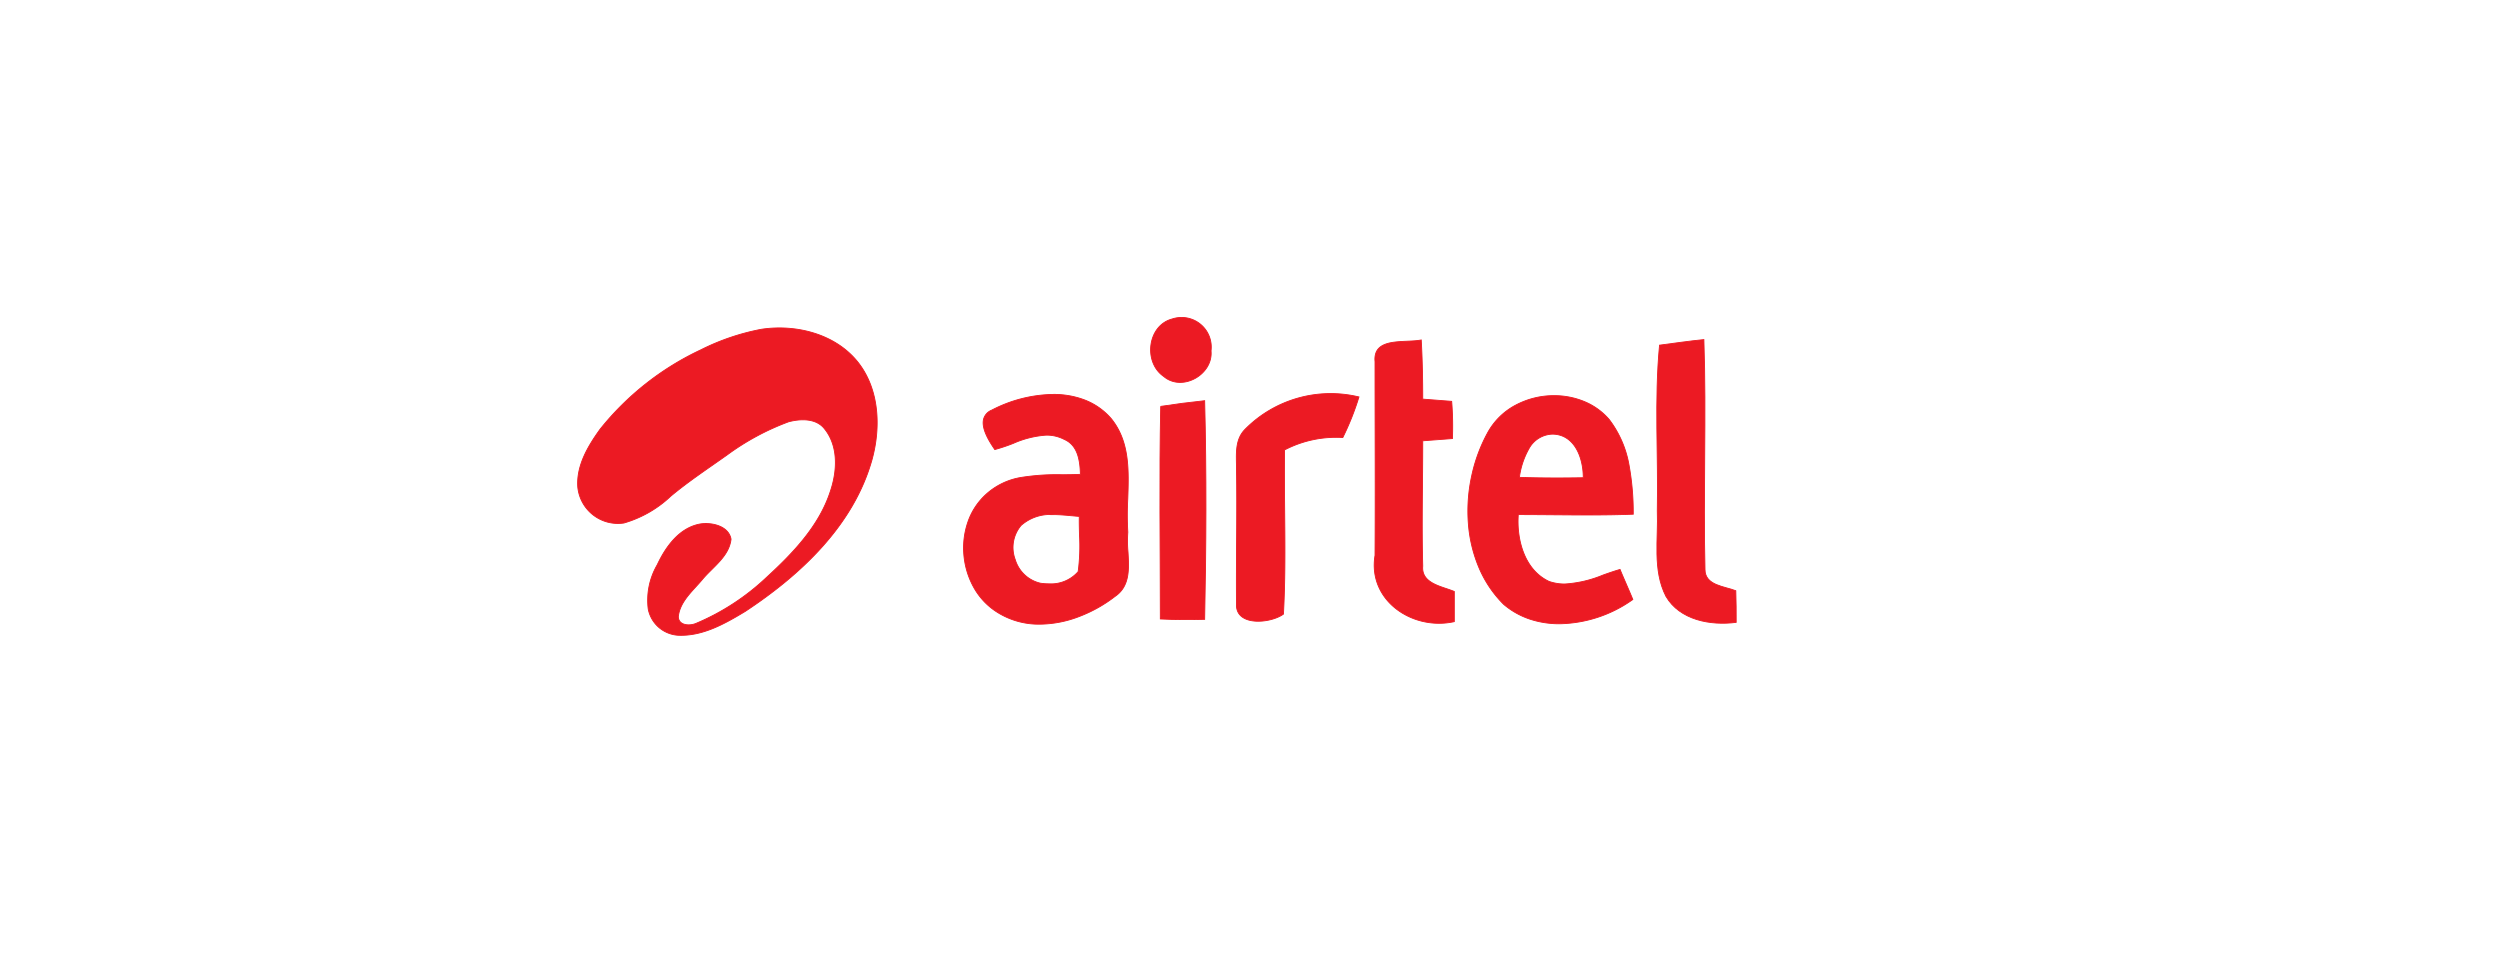 <svg xmlns="http://www.w3.org/2000/svg" width="264" height="102" viewBox="0 0 264 102">
  <g id="Group_55573" data-name="Group 55573" transform="translate(5312 20253)">
    <g id="Component_36_4" data-name="Component 36 – 4" transform="translate(-5312 -20253)">
      <rect id="Rectangle_6294" data-name="Rectangle 6294" width="264" height="102" fill="none"/>
      <g id="Airtel_logo" transform="translate(61 33.508)">
        <path id="Path_28509" data-name="Path 28509" d="M27.754,5.65c3.674-.552,7.825.5,10.194,3.484,2.274,2.885,2.417,6.888,1.479,10.293C37.471,26.378,31.9,31.58,26.021,35.457c-2.147,1.293-4.5,2.632-7.093,2.506a3.434,3.434,0,0,1-3.133-2.774,7.435,7.435,0,0,1,.954-4.666c.891-1.907,2.338-3.941,4.58-4.319,1.209-.173,2.958.221,3.213,1.608-.207,1.844-1.94,2.948-3.038,4.272-.986,1.182-2.354,2.3-2.529,3.909.016.977,1.256,1.009,1.924.693a24.817,24.817,0,0,0,7.379-4.823c2.783-2.554,5.55-5.422,6.743-9.08.732-2.144.891-4.792-.636-6.652-.891-1.1-2.513-1.04-3.769-.709a26.547,26.547,0,0,0-6.489,3.5c-2,1.419-4.055,2.774-5.948,4.351a12.068,12.068,0,0,1-4.946,2.837,4.258,4.258,0,0,1-4.882-3.862c-.127-2.254,1.1-4.287,2.37-6.053a29.844,29.844,0,0,1,10.624-8.37A24.227,24.227,0,0,1,27.754,5.65Z" transform="translate(-8.343 -4.388)" fill="#ec1a23" stroke="#ec1a23" stroke-miterlimit="10" stroke-width="0.094"/>
        <path id="Path_28510" data-name="Path 28510" d="M277.012,87.241a3.134,3.134,0,0,1,4.086,3.372c.238,2.5-3.055,4.364-5,2.7-2.182-1.508-1.706-5.4.912-6.07Z" transform="translate(-214.212 -87.071)" fill="#ec1a23" stroke="#ec1a23" stroke-miterlimit="10" stroke-width="0.094"/>
        <path id="Path_28511" data-name="Path 28511" d="M334.368,95.379c-.238-2.633,3.134-1.925,4.88-2.279.119,2.082.159,4.165.159,6.247,1.031.079,2.023.157,3.055.236a32.379,32.379,0,0,1,.079,3.929c-1.031.079-2.1.157-3.134.236,0,4.44-.119,8.841,0,13.241-.159,1.846,2.023,2.121,3.332,2.672v3.183c-4.364.982-9.164-2.2-8.371-6.994.04-6.8,0-13.634,0-20.471Z" transform="translate(-250.165 -90.708)" fill="#ec1a23" stroke="#ec1a23" stroke-miterlimit="10" stroke-width="0.094"/>
        <path id="Path_28512" data-name="Path 28512" d="M409.86,93.589c1.547-.2,3.094-.432,4.681-.589.278,8.094-.079,16.188.119,24.282,0,1.69,2.063,1.768,3.253,2.24.04,1.1.04,2.24.04,3.34-2.7.354-5.951-.236-7.419-2.75-1.428-2.79-.793-6.051-.912-9.037.119-5.815-.318-11.67.238-17.485Z" transform="translate(-295.612 -90.648)" fill="#ec1a23" stroke="#ec1a23" stroke-miterlimit="10" stroke-width="0.094"/>
        <path id="Subtraction_16" data-name="Subtraction 16" d="M8.058,24.264a8.2,8.2,0,0,1-4.564-1.3,7.247,7.247,0,0,1-2.428-2.6A8.556,8.556,0,0,1,.031,16.946a8.389,8.389,0,0,1,.424-3.471,7.027,7.027,0,0,1,1.929-2.932A7.237,7.237,0,0,1,6.128,8.759a24.029,24.029,0,0,1,4.258-.28h0c.679,0,1.32-.009,1.952-.039-.041-1.477-.276-3.07-1.706-3.689A4.026,4.026,0,0,0,8.744,4.3a10.32,10.32,0,0,0-3.5.873h0A18.427,18.427,0,0,1,3.3,5.823C2.661,4.9,1.849,3.562,2.121,2.579a1.439,1.439,0,0,1,.857-.922A14.482,14.482,0,0,1,9.458,0,9.107,9.107,0,0,1,12.8.59a7.031,7.031,0,0,1,2.8,1.978c1.955,2.409,1.846,5.485,1.74,8.461a31.186,31.186,0,0,0,.005,3.521,12.893,12.893,0,0,0,.018,2.073v0c.107,1.786.218,3.632-1.366,4.707a14.725,14.725,0,0,1-3.723,2.1A11.772,11.772,0,0,1,8.058,24.264ZM9.491,12.692a4.66,4.66,0,0,0-3.418,1.143,3.61,3.61,0,0,0-.62,3.6,3.624,3.624,0,0,0,2.683,2.505,6.167,6.167,0,0,0,.875.062A3.8,3.8,0,0,0,12.1,18.716a20.419,20.419,0,0,0,.141-3.877c-.017-.64-.035-1.3-.022-1.956-.251-.019-.5-.043-.766-.068l-.019,0c-.637-.06-1.3-.122-1.946-.122Z" transform="translate(40.753 8.142)" fill="#ec1a23" stroke="#ec1a23" stroke-miterlimit="10" stroke-width="0.094"/>
        <path id="Path_28514" data-name="Path 28514" d="M298.451,111.935a12.7,12.7,0,0,1,12.06-3.451,28.414,28.414,0,0,1-1.706,4.285,11.809,11.809,0,0,0-6.149,1.309c-.079,5.792.2,11.584-.119,17.337-1.348.992-5.117,1.349-4.959-1.111-.04-4.761.079-9.521,0-14.282,0-1.389-.2-2.975.873-4.086Z" transform="translate(-228.005 -100.074)" fill="#ec1a23" stroke="#ec1a23" stroke-miterlimit="10" stroke-width="0.094"/>
        <path id="Subtraction_17" data-name="Subtraction 17" d="M9.676,24.093h0a9.808,9.808,0,0,1-3.117-.487,8.3,8.3,0,0,1-2.781-1.568,12.157,12.157,0,0,1-2.665-4.009A14.866,14.866,0,0,1,.038,13.321a17.4,17.4,0,0,1,.37-4.872,16.857,16.857,0,0,1,1.664-4.5A7.22,7.22,0,0,1,5.055,1,8.592,8.592,0,0,1,9.11,0a8.309,8.309,0,0,1,3.181.623,6.964,6.964,0,0,1,2.634,1.9A11.113,11.113,0,0,1,17.013,7.3a27.87,27.87,0,0,1,.451,5.222c-1.437.056-2.977.082-4.846.082-1.217,0-2.452-.011-3.646-.021s-2.429-.021-3.647-.021c-.186,2.466.555,5.8,3.252,7.061a5.028,5.028,0,0,0,1.663.27,12.486,12.486,0,0,0,4.048-.95h0c.588-.208,1.2-.423,1.783-.587.211.516.435,1.032.652,1.531l.012.029.016.038c.223.513.453,1.044.669,1.575A13.685,13.685,0,0,1,9.676,24.093ZM9.014,4.067A2.913,2.913,0,0,0,6.441,5.62a8.391,8.391,0,0,0-1,3.01c1.239.044,2.532.065,3.951.065.905,0,1.846-.009,2.794-.026,0-2.237-.981-4.527-3.174-4.6Z" transform="translate(94.007 8.27)" fill="#ec1a23" stroke="#ec1a23" stroke-miterlimit="10" stroke-width="0.094"/>
        <path id="Path_28516" data-name="Path 28516" d="M277.275,110.6q2.32-.357,4.641-.6c.2,7.7.159,15.393,0,23.089-1.547.04-3.134.04-4.681-.04,0-7.458-.119-14.956.04-22.454Z" transform="translate(-215.704 -101.194)" fill="#ec1a23" stroke="#ec1a23" stroke-miterlimit="10" stroke-width="0.094"/>
      </g>
    </g>
  </g>
</svg>

